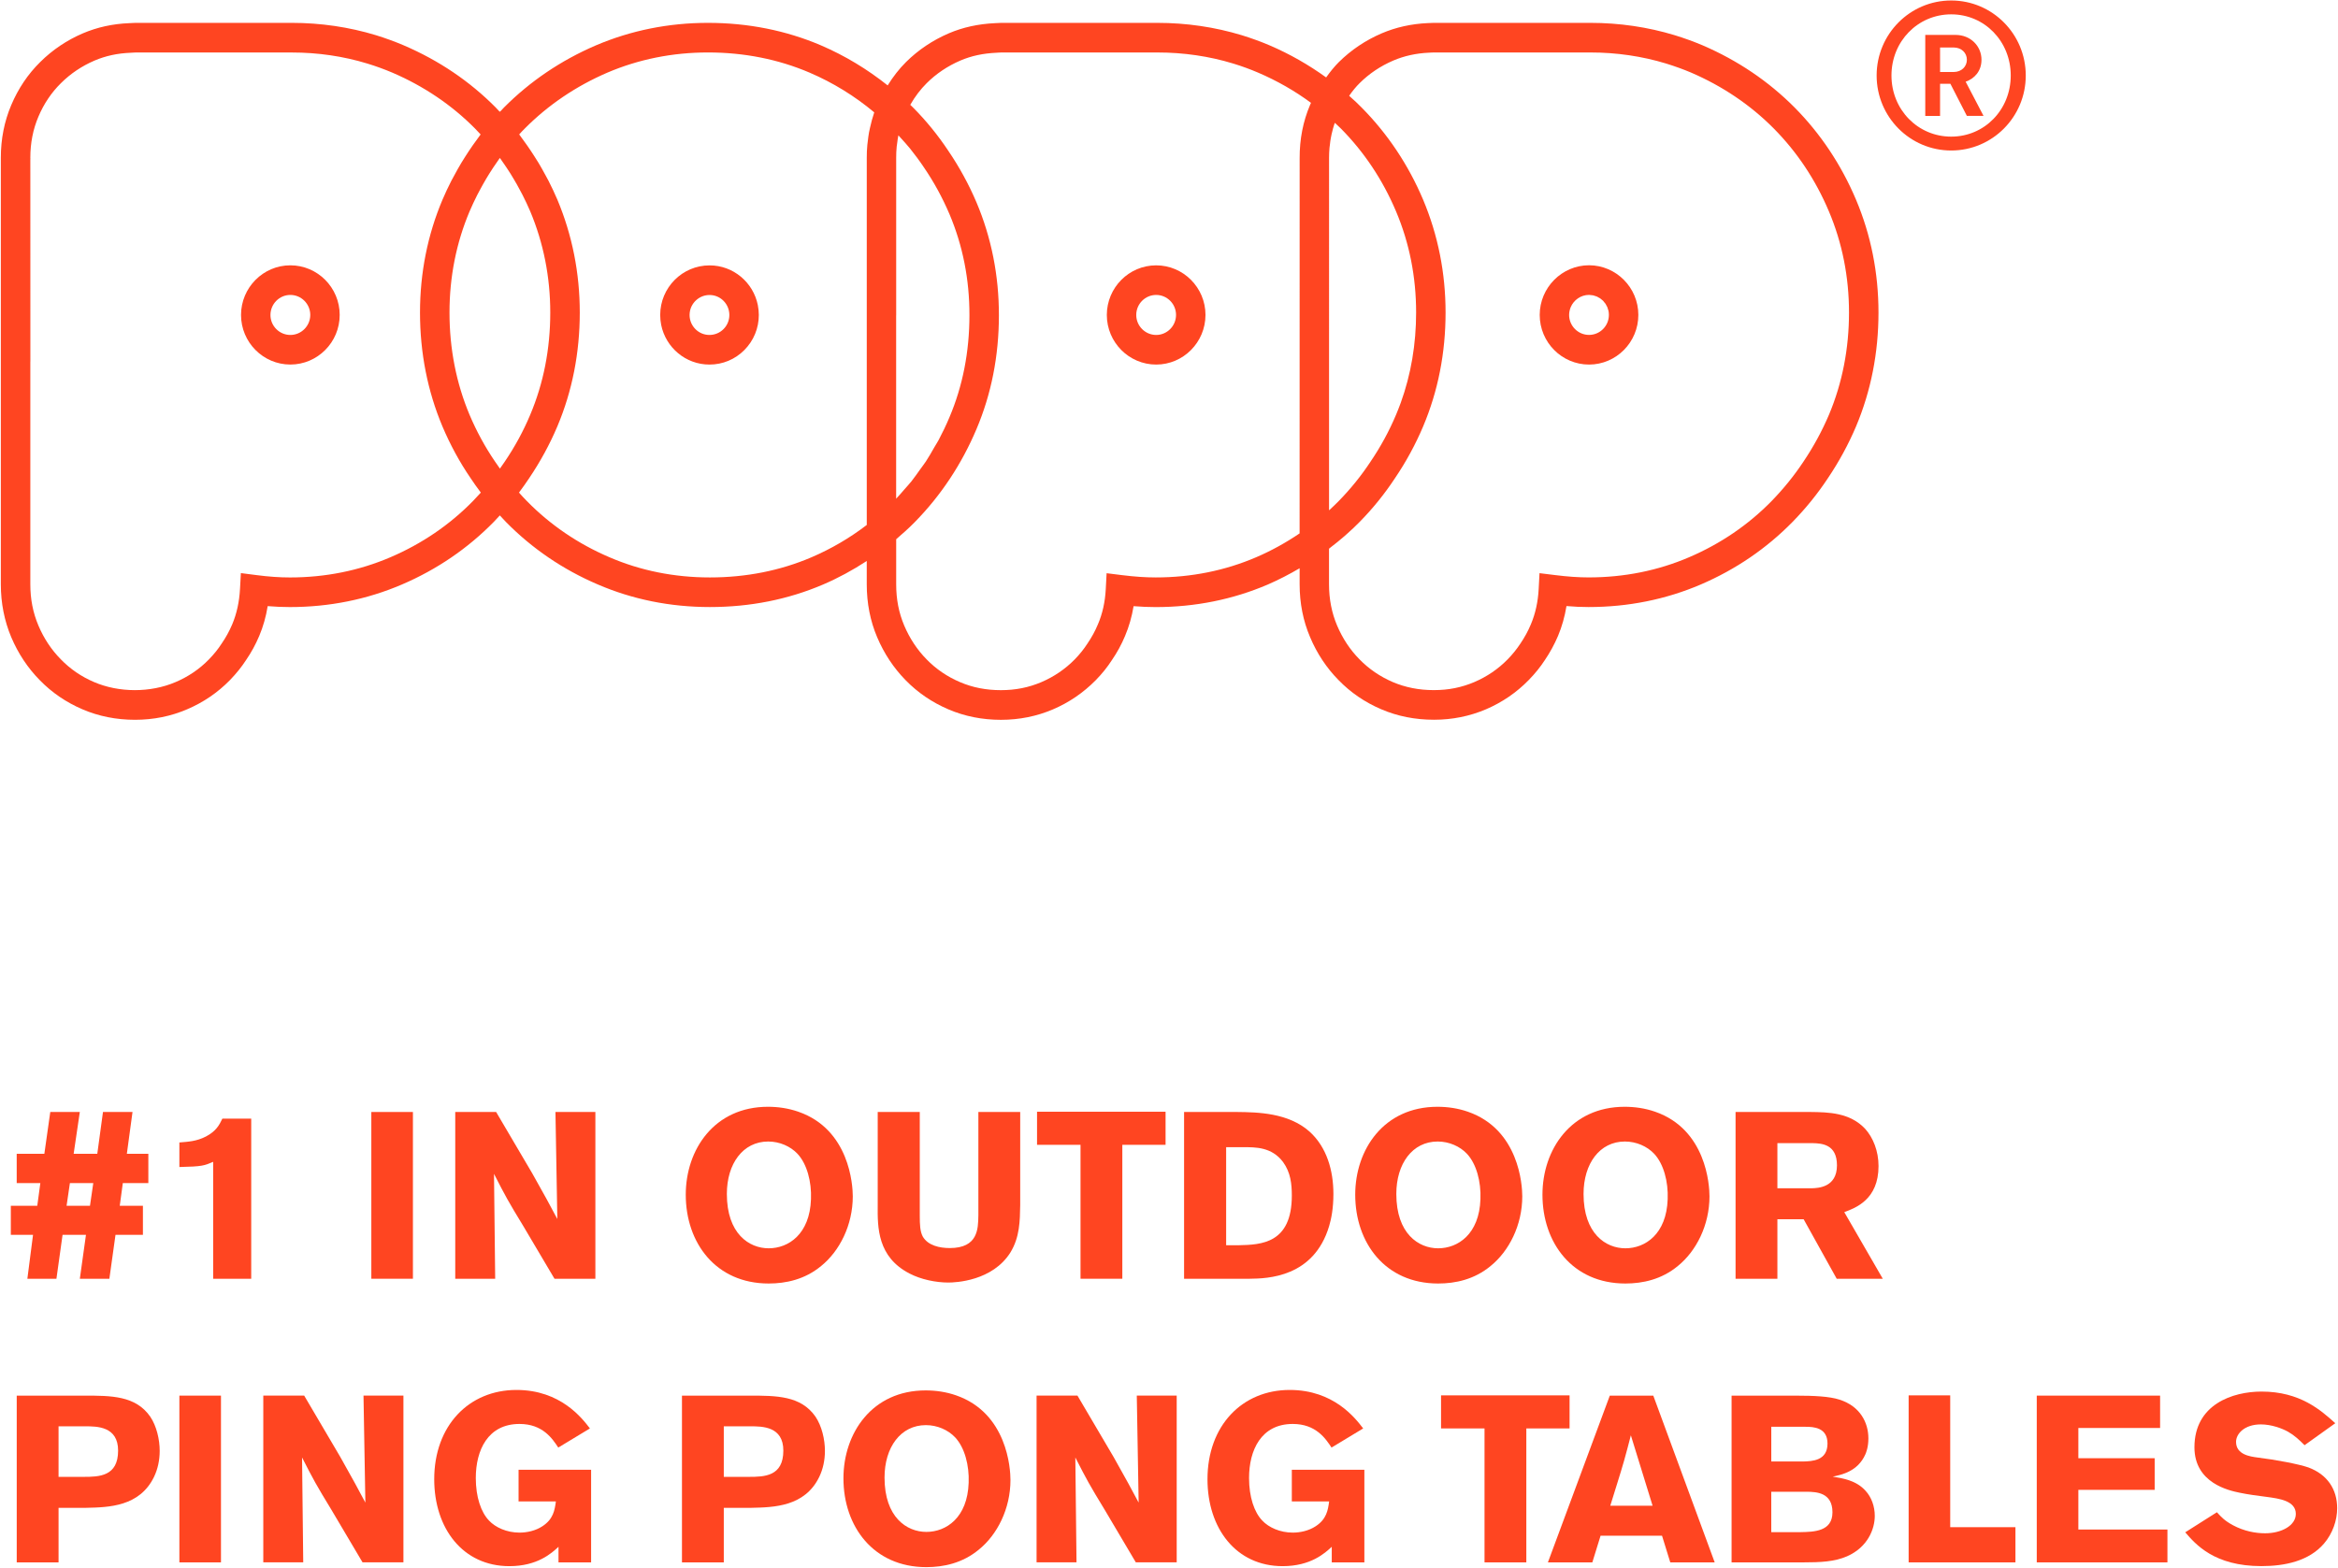 <?xml version="1.0" encoding="utf-8"?>
<!-- Generator: Adobe Illustrator 26.1.0, SVG Export Plug-In . SVG Version: 6.00 Build 0)  -->
<svg version="1.1" id="Layer_1" xmlns="http://www.w3.org/2000/svg" xmlns:xlink="http://www.w3.org/1999/xlink" x="0px" y="0px"
	 viewBox="0 0 1090 731" style="enable-background:new 0 0 1090 731;" xml:space="preserve">
<style type="text/css">
	.st0{fill:#FF4521;}
</style>
<g>
	<path class="st0" d="M5.05,562.26v13.54H15.4l-2.64,20.49h13.55l2.86-20.49h10.91l-2.86,20.49h13.77l2.86-20.49h12.78v-13.54h-10.8
		l1.43-10.58h11.9v-13.66H59.14l2.64-19.49H48.01l-2.65,19.49H34.34l2.87-19.49H23.44l-2.76,19.49H7.79v13.66h11.02l-1.43,10.58
		H5.05z M32.59,551.68h10.9l-1.54,10.58H31.04L32.59,551.68z"/>
	<path class="st0" d="M95.97,529.98c-4.3,2.21-8.15,2.42-12.34,2.76v11.45c10.69-0.22,11.68-0.66,15.75-2.42v54.53h17.74v-74.68
		h-13.44C102.24,524.58,100.81,527.45,95.97,529.98z"/>
	<rect x="173.12" y="518.53" class="st0" width="19.39" height="77.76"/>
	<path class="st0" d="M259.83,568.43c-3.64-6.83-5.51-10.35-11.68-21.27l-16.85-28.63h-19.06v77.76h18.62l-0.55-48.91
		c5.29,10.35,6.61,12.78,13.66,24.35l14.54,24.56h19.06v-77.76h-18.61L259.83,568.43z"/>
	<path class="st0" d="M358.04,516.1c-25.01,0-38.33,19.94-38.33,40.99c0,22.46,13.99,41.42,38.66,41.42
		c8.04,0,16.85-1.87,24.45-8.16c8.59-6.93,14.76-19.05,14.76-32.49c0-5.28-1.54-31.17-25.34-39.44
		C367.51,516.77,362.67,516.1,358.04,516.1z M358.37,582.09c-9.14,0-19.5-6.83-19.5-25.34c0-14.1,7.49-24.45,19.28-24.45
		c5.29,0,10.35,2.21,13.66,5.73c4.41,4.74,6.61,13,6.28,21.15C377.54,575.48,367.63,582.09,358.37,582.09z"/>
	<path class="st0" d="M456.12,566.88c-0.11,6.06-0.11,15.1-13.33,15.1c-4.85,0-10.13-1.22-12.55-5.3c-1.32-2.42-1.43-5.73-1.43-9.69
		v-48.46H409.2v43.4c-0.11,10.57-0.11,24.23,14.87,31.94c5.29,2.76,12.23,4.19,18.07,4.19c3.3,0,20.6-0.67,28.97-14.1
		c4.29-7.05,4.4-14.54,4.52-22.03v-43.4h-19.5v48.35H456.12z"/>
	<polygon class="st0" points="523.24,596.29 523.24,533.84 543.4,533.84 543.4,518.41 483.48,518.41 483.48,533.84 503.75,533.84 
		503.75,596.29 	"/>
	<path class="st0" d="M619.66,571.73c0.99-3.3,1.99-8.27,1.99-14.98c0-10.9-3.08-21.82-11.13-29.08c-9.91-8.81-24.23-9.03-33.7-9.14
		h-24.79v77.76h30.63C590.8,596.19,612.5,595.75,619.66,571.73z M571.64,580.66v-45.72h7.82c5.95,0,13.44-0.11,18.73,6.94
		c3.52,4.85,4.07,10.25,4.07,15.64c0,22.37-14.32,22.91-24.67,23.14H571.64z"/>
	<path class="st0" d="M709.7,557.85c0-5.28-1.54-31.17-25.34-39.44c-4.74-1.65-9.58-2.31-14.21-2.31
		c-25.01,0-38.33,19.94-38.33,40.99c0,22.46,13.99,41.42,38.66,41.42c8.04,0,16.85-1.87,24.45-8.16
		C703.53,583.41,709.7,571.29,709.7,557.85z M670.48,582.09c-9.14,0-19.5-6.83-19.5-25.34c0-14.1,7.49-24.45,19.28-24.45
		c5.29,0,10.35,2.21,13.66,5.73c4.41,4.74,6.61,13,6.28,21.15C689.65,575.48,679.74,582.09,670.48,582.09z"/>
	<path class="st0" d="M771.65,518.41c-4.74-1.65-9.58-2.31-14.21-2.31c-25.01,0-38.33,19.94-38.33,40.99
		c0,22.46,13.99,41.42,38.66,41.42c8.04,0,16.85-1.87,24.45-8.16c8.59-6.93,14.76-19.05,14.76-32.49
		C796.99,552.56,795.45,526.68,771.65,518.41z M757.77,582.09c-9.14,0-19.5-6.83-19.5-25.34c0-14.1,7.49-24.45,19.28-24.45
		c5.29,0,10.35,2.21,13.66,5.73c4.41,4.74,6.61,13,6.28,21.15C776.94,575.48,767.03,582.09,757.77,582.09z"/>
	<path class="st0" d="M875.79,543.75c0-7.05-2.53-13.22-6.17-17.3c-7.16-7.71-17.3-7.81-25.45-7.92h-35.03v77.76h19.5v-27.76h12.23
		l15.42,27.76h21.48l-17.95-31.06C865.11,563.25,875.79,559.39,875.79,543.75z M844.73,554.1h-16.09v-21.04h16.53
		c4.07,0.12,11.24,0.44,11.24,10.35C856.41,553.78,847.49,554,844.73,554.1z"/>
	<path class="st0" d="M39.09,650.79H7.8v77.76h19.5v-25.44h12.89c10.57-0.23,24.89-0.55,31.62-14.43c1.76-3.64,2.64-7.81,2.64-12.12
		c0-5.28-1.43-11.56-4.41-15.97C63.21,650.79,51.87,650.79,39.09,650.79z M38.98,688.67H27.3V665.1h12.34
		c5.62,0,15.42,0,15.42,11.34C55.06,688.46,46.25,688.67,38.98,688.67z"/>
	<rect x="83.63" y="650.79" class="st0" width="19.39" height="77.76"/>
	<path class="st0" d="M170.34,700.68c-3.64-6.83-5.51-10.35-11.68-21.27l-16.85-28.63h-19.06v77.76h18.62l-0.55-48.91
		c5.29,10.35,6.61,12.78,13.66,24.35l14.54,24.56h19.06v-77.76h-18.61L170.34,700.68z"/>
	<path class="st0" d="M241.76,700.14h17.4c-0.55,4.07-1.21,8.26-6.28,11.56c-3.19,2.1-7.16,2.97-10.68,2.97
		c-5.95,0-11.24-2.42-14.21-5.61c-3.74-3.86-6.17-11.02-6.17-19.84c0-12.99,5.62-25.22,20.38-25.22c10.8,0,15.31,6.82,18.07,11.01
		l14.76-8.92c-3.64-4.74-13.66-17.95-34.26-17.95c-22.14,0-38.33,16.63-38.33,41.63c0,22.91,13.32,40.54,35.03,40.54
		c13.11,0,19.72-6.06,22.91-9.03v7.27h15.2v-43.18h-33.82V700.14z"/>
	<path class="st0" d="M349.23,650.79h-31.29v77.76h19.5v-25.44h12.89c10.57-0.23,24.89-0.55,31.62-14.43
		c1.76-3.64,2.64-7.81,2.64-12.12c0-5.28-1.43-11.56-4.41-15.97C373.35,650.79,362,650.79,349.23,650.79z M349.11,688.67h-11.67
		V665.1h12.34c5.62,0,15.42,0,15.42,11.34C365.2,688.46,356.38,688.67,349.11,688.67z"/>
	<path class="st0" d="M445.76,650.67c-4.74-1.65-9.58-2.31-14.21-2.31c-25.01,0-38.33,19.94-38.33,40.99
		c0,22.46,13.99,41.42,38.66,41.42c8.04,0,16.85-1.87,24.45-8.16c8.59-6.93,14.76-19.05,14.76-32.49
		C471.1,684.82,469.56,658.94,445.76,650.67z M431.88,714.34c-9.14,0-19.5-6.83-19.5-25.34c0-14.1,7.49-24.45,19.28-24.45
		c5.29,0,10.35,2.21,13.66,5.73c4.41,4.74,6.61,13,6.28,21.15C451.05,707.73,441.14,714.34,431.88,714.34z"/>
	<path class="st0" d="M530.85,700.68c-3.64-6.83-5.51-10.35-11.68-21.27l-16.85-28.63h-19.06v77.76h18.62l-0.55-48.91
		c5.29,10.35,6.61,12.78,13.66,24.35l14.54,24.56h19.06v-77.76h-18.61L530.85,700.68z"/>
	<path class="st0" d="M602.26,700.14h17.4c-0.55,4.07-1.21,8.26-6.28,11.56c-3.19,2.1-7.16,2.97-10.68,2.97
		c-5.95,0-11.24-2.42-14.21-5.61c-3.75-3.86-6.17-11.02-6.17-19.84c0-12.99,5.62-25.22,20.38-25.22c10.8,0,15.31,6.82,18.07,11.01
		l14.76-8.92c-3.64-4.74-13.66-17.95-34.26-17.95c-22.14,0-38.33,16.63-38.33,41.63c0,22.91,13.32,40.54,35.03,40.54
		c13.11,0,19.72-6.06,22.91-9.03v7.27h15.2v-43.18h-33.82L602.26,700.14L602.26,700.14z"/>
	<polygon class="st0" points="731.75,650.67 671.83,650.67 671.83,666.09 692.1,666.09 692.1,728.55 711.59,728.55 711.59,666.09 
		731.75,666.09 	"/>
	<path class="st0" d="M750.51,650.79l-28.86,77.76h20.71l3.85-12.44h28.64l3.85,12.44h20.71l-28.63-77.76H750.51z M750.73,702.12
		c1.77-5.84,4.74-14.98,6.39-20.83c1.1-3.96,2.21-8.04,3.2-12l10.13,32.83H750.73z"/>
	<path class="st0" d="M854.43,688.57c4.18-0.88,11.67-2.42,15.2-10.35c0.33-0.77,1.43-3.3,1.43-7.49c0-7.38-3.85-14.98-13.44-18.06
		c-4.74-1.55-12.11-1.87-20.27-1.87h-30.07v77.76h32.83c8.92,0,15.2-0.33,21.04-2.86c9.69-4.29,12.89-12.78,12.89-18.84
		c0-4.41-1.54-8.71-4.29-11.68C865.44,690.33,859.16,689.34,854.43,688.57z M825.79,665.32h15.97c3.75,0,10.24,0.33,10.24,7.82
		c0,8.04-7.16,8.27-11.56,8.37h-14.65L825.79,665.32L825.79,665.32z M839.33,714.45h-13.55v-18.84h16.85
		c3.97,0.11,11.68,0.22,11.68,9.58C854.32,714.12,845.83,714.34,839.33,714.45z"/>
	<polygon class="st0" points="909.21,650.67 889.83,650.67 889.83,728.55 939.62,728.55 939.62,712.14 909.21,712.14 	"/>
	<polygon class="st0" points="968.95,694.73 1004.53,694.73 1004.53,679.98 968.95,679.98 968.95,665.88 1007.06,665.88 
		1007.06,650.79 949.56,650.79 949.56,728.55 1010.48,728.55 1010.48,713.23 968.95,713.23 	"/>
	<path class="st0" d="M1076.17,684.27c-4.4-1.54-15.53-3.64-23.79-4.63c-3.3-0.44-9.91-1.32-9.91-7.28c0-3.73,3.85-8.15,11.56-8.15
		c4.96,0,9.91,1.87,12.67,3.41c3.08,1.77,5.29,3.86,7.71,6.29l14.32-10.25c-6.72-6.06-16.41-14.76-34.37-14.76
		c-13.44,0-31.29,5.94-31.29,25.99c0,16.74,16.19,20.16,20.93,21.15c4.18,0.88,8.48,1.43,12.78,1.98
		c5.73,0.77,13.55,1.77,13.55,7.93c0,5.39-6.61,9.03-14.32,9.03c-4.52,0-9.81-0.99-14.98-3.75c-3.86-2.09-5.51-3.85-7.49-6.06
		l-14.76,9.36c4.85,5.62,13.55,15.76,35.47,15.76c10.91,0,22.14-2.31,29.19-10.47c4.08-4.74,6.17-10.9,6.17-16.52
		C1089.61,694.52,1085.09,687.58,1076.17,684.27z"/>
	<path class="st0" d="M135.36,123.72c-12.64,0-22.97,10.37-22.99,23.13c0,12.76,10.32,23.14,22.99,23.14
		c12.7,0,23.01-10.38,23.01-23.14C158.37,134.1,148.05,123.72,135.36,123.72z M135.36,156.19c-5.11,0-9.27-4.19-9.27-9.3
		c0.01-5.17,4.17-9.36,9.27-9.36c5.11,0,9.29,4.19,9.29,9.32C144.65,152,140.47,156.19,135.36,156.19z"/>
	<path class="st0" d="M353.77,146.88c0-1.59-0.18-3.14-0.47-4.66c-2.15-10.54-11.41-18.47-22.48-18.47h-0.02
		c-12.7,0-23.01,10.38-23.01,23.13c0,1.59,0.17,3.15,0.46,4.65c2.15,10.53,11.41,18.47,22.48,18.47h0.06
		c6.15,0,11.92-2.41,16.27-6.8C351.37,158.84,353.77,153.03,353.77,146.88z M337.33,153.45c-1.75,1.76-4.09,2.74-6.61,2.74
		c-5.07,0-9.23-4.18-9.23-9.31c0-0.64,0.08-1.27,0.19-1.87c0.87-4.24,4.63-7.45,9.13-7.45c5.09,0,9.22,4.18,9.22,9.33
		C340.03,149.37,339.07,151.68,337.33,153.45z"/>
	<path class="st0" d="M539.02,170c12.66,0,22.97-10.37,22.99-23.14c0-12.75-10.33-23.13-22.99-23.13
		c-12.69,0-22.99,10.38-23.01,23.14C516.03,159.63,526.33,170,539.02,170z M539.02,137.53c5.09,0,9.26,4.19,9.26,9.31
		c0,5.15-4.17,9.35-9.26,9.35c-5.11,0-9.29-4.2-9.29-9.32C529.72,141.72,533.9,137.53,539.02,137.53z"/>
	<path class="st0" d="M383.7,272.58c7.1-3.04,13.9-6.74,20.39-10.99v0.97v9.91c0,8.76,1.61,17.05,4.85,24.67
		c3.21,7.59,7.69,14.34,13.27,20.04c5.66,5.8,12.38,10.37,19.95,13.6c7.55,3.24,15.79,4.88,24.48,4.88c8.54,0,16.7-1.64,24.27-4.88
		c7.48-3.19,14.16-7.75,19.93-13.6c3-3.06,5.48-6.18,7.53-9.36c2.44-3.55,4.52-7.35,6.13-11.25c1.86-4.36,3.18-9.03,3.99-13.91
		c3.61,0.29,7.04,0.43,10.33,0.43c18.38,0,35.96-3.54,52.27-10.53c5.01-2.18,9.96-4.73,14.81-7.58v7.48
		c0,8.78,1.64,17.08,4.87,24.63c3.19,7.6,7.67,14.36,13.29,20.06c5.62,5.79,12.31,10.36,19.94,13.61
		c7.54,3.23,15.73,4.86,24.46,4.86h0.22c8.36,0,16.48-1.63,24.1-4.87c7.55-3.24,14.23-7.81,19.87-13.58c2.94-3,5.46-6.11,7.57-9.36
		c2.39-3.52,4.46-7.31,6.14-11.26c1.83-4.36,3.15-9.03,3.95-13.94c3.63,0.32,7,0.46,10.3,0.46c18.44,0,36.02-3.54,52.29-10.51
		c16.26-6.98,30.66-16.79,42.84-29.22c6.18-6.33,11.7-13.17,16.41-20.3c5.21-7.72,9.64-15.88,13.19-24.27
		c6.92-16.47,10.43-34.31,10.43-53.03c0-18.49-3.53-36.18-10.47-52.62c-6.9-16.32-16.55-30.79-28.69-43.05
		c-12.08-12.15-26.46-21.88-42.82-28.93c-4.18-1.76-8.42-3.31-13.03-4.73c-12.58-3.81-25.77-5.75-39.24-5.75h-73.17
		c-0.57,0-1.14,0.03-1.69,0.07l-0.94,0.03c-7.73,0.35-14.97,1.96-21.55,4.78c-7.53,3.23-14.24,7.74-19.96,13.39
		c-2.09,2.08-4.04,4.5-5.95,7.17c-8.11-5.85-16.88-10.89-26.3-14.93c-4.14-1.77-8.52-3.36-13.05-4.76
		c-12.54-3.8-25.75-5.75-39.24-5.75H466.8c-0.85,0-1.7,0.06-2.53,0.12l-0.39,0.02c-7.77,0.35-15.01,1.94-21.54,4.74
		c-7.53,3.23-14.24,7.74-19.94,13.39c-3.23,3.21-6.07,6.88-8.56,10.9c-9.48-7.55-19.85-13.84-31.05-18.66
		c-16.33-6.98-34.07-10.51-52.75-10.51c-18.34,0-35.91,3.54-52.26,10.51c-16.27,7-30.65,16.73-42.8,28.94
		c-0.64,0.64-1.2,1.28-1.81,1.93l-0.28-0.01c-0.61-0.65-1.16-1.28-1.8-1.92c-12.07-12.19-26.45-21.92-42.81-28.94
		c-4.14-1.77-8.51-3.36-13.02-4.76c-12.55-3.81-25.76-5.75-39.24-5.75H63.14c-0.85,0-1.68,0.06-2.5,0.12l-0.39,0.02
		c-7.68,0.3-14.94,1.9-21.6,4.74c-7.51,3.22-14.22,7.74-19.89,13.38c-5.72,5.63-10.25,12.37-13.5,20.04
		c-3.24,7.62-4.88,15.9-4.87,24.62v198.89c0,8.72,1.64,17.02,4.86,24.67c3.22,7.59,7.69,14.34,13.28,20.01
		c5.64,5.81,12.36,10.38,19.94,13.62c7.54,3.24,15.78,4.88,24.48,4.88c8.57,0,16.75-1.65,24.27-4.89
		c7.56-3.21,14.27-7.78,19.96-13.6c3.01-3.1,5.49-6.22,7.51-9.33c2.4-3.48,4.47-7.27,6.17-11.29c1.83-4.35,3.15-9,3.94-13.9
		c3.59,0.3,7.02,0.44,10.34,0.44c18.38,0,35.97-3.54,52.26-10.53c16.29-6.99,30.7-16.82,42.82-29.2c0.95-0.96,1.87-1.99,2.81-3.01
		c0.93,1.01,1.86,2.04,2.8,3.01c12.2,12.42,26.61,22.23,42.85,29.18c16.25,7,33.82,10.54,52.26,10.54
		C349.68,283.08,367.42,279.54,383.7,272.58z M619.62,74.59V73.6c0-1.61,0.07-3.16,0.21-4.72c0.06-0.51,0.12-1,0.2-1.51
		c0.09-1.04,0.24-2.05,0.43-3.06c0.1-0.58,0.22-1.14,0.34-1.71c0.21-0.93,0.43-1.84,0.69-2.76c0.17-0.57,0.34-1.13,0.51-1.69
		c0.1-0.31,0.22-0.59,0.32-0.88c0.94,0.86,1.87,1.72,2.74,2.59c10.89,10.98,19.56,23.98,25.77,38.66
		c6.25,14.76,9.38,30.63,9.38,47.2c0,14.79-2.4,28.92-7.16,42.09c-0.69,1.87-1.42,3.75-2.19,5.58c-3.21,7.62-7.21,14.97-11.94,21.94
		c-4.28,6.5-9.25,12.65-14.79,18.31c-1.32,1.34-2.7,2.67-4.12,3.98c-0.12,0.11-0.27,0.22-0.39,0.33L619.62,74.59L619.62,74.59z
		 M619.62,255.84c0.21-0.15,0.35-0.32,0.57-0.46c2.29-1.74,4.46-3.52,6.54-5.31c0.36-0.32,0.73-0.64,1.09-0.97
		c2.12-1.87,4.18-3.78,6.07-5.74c6.18-6.28,11.7-13.15,16.41-20.3c5.19-7.64,9.62-15.79,13.19-24.24
		c6.95-16.45,10.45-34.32,10.45-53.08c0-18.44-3.53-36.14-10.47-52.62c-6.9-16.3-16.58-30.78-28.71-43.02
		c-1.69-1.73-3.49-3.42-5.4-5.09c-0.12-0.12-0.22-0.23-0.36-0.34c1.57-2.28,3.16-4.21,4.87-5.9c4.46-4.44,9.75-7.98,15.68-10.53
		c5.07-2.17,10.71-3.41,16.62-3.67l1.28-0.07c0.3-0.02,0.58-0.01,1.19-0.03h72.87c12.13,0,23.98,1.73,35.26,5.16
		c4.12,1.28,7.94,2.66,11.63,4.22c14.69,6.34,27.64,15.08,38.47,25.99c10.9,10.99,19.56,23.99,25.77,38.7
		c6.22,14.69,9.38,30.58,9.38,47.19c0,16.86-3.13,32.9-9.33,47.64c-3.21,7.55-7.21,14.93-11.94,21.95
		c-4.28,6.46-9.27,12.62-14.81,18.32c-10.89,11.13-23.84,19.94-38.43,26.19c-14.55,6.26-30.33,9.42-46.91,9.42
		c-4.73,0-9.67-0.35-15.56-1.08l-7.31-0.9l-0.39,7.4c-0.31,5.97-1.54,11.51-3.65,16.49c-1.3,3.11-2.91,6.05-4.86,8.93
		c-1.72,2.62-3.67,5.04-5.96,7.38c-4.4,4.49-9.61,8.05-15.5,10.57c-5.95,2.53-12.08,3.76-18.71,3.76h-0.39
		c-6.73,0-13.1-1.26-18.95-3.75c-5.91-2.55-11.12-6.09-15.51-10.6c-4.42-4.46-7.91-9.78-10.45-15.77
		c-2.49-5.85-3.76-12.32-3.76-19.22v-16.62H619.62z M417.81,147.12V73.6c-0.02-1.79,0.08-3.54,0.24-5.25
		c0.08-0.58,0.17-1.16,0.24-1.72c0.14-1.12,0.29-2.25,0.51-3.33c0.02-0.07,0.04-0.12,0.04-0.19c1.09,1.18,2.17,2.35,3.22,3.57
		c0.74,0.87,1.52,1.72,2.24,2.62c2.25,2.82,4.44,5.75,6.49,8.83c4.61,6.75,8.59,14.05,11.85,21.69c6.22,14.69,9.36,30.56,9.32,47.18
		c0,17.01-3.13,33.04-9.35,47.66c-1.52,3.62-3.22,7.14-5.03,10.57c-0.63,1.15-1.34,2.23-1.99,3.35c-1.28,2.24-2.54,4.47-3.94,6.61
		c-0.85,1.27-1.79,2.46-2.66,3.69c-1.36,1.9-2.68,3.81-4.12,5.63c-1.01,1.26-2.13,2.42-3.19,3.66c-1.28,1.47-2.53,2.95-3.89,4.38
		v-85.43H417.81z M417.81,251.49v-0.04c0.83-0.68,1.54-1.37,2.31-2.05c0.56-0.47,1.11-0.96,1.62-1.41c1.71-1.54,3.33-3.07,4.83-4.62
		c12.16-12.41,21.8-26.99,28.68-43.29c6.92-16.32,10.45-34.18,10.45-53.06c0.02-18.49-3.5-36.19-10.45-52.64
		c-3.61-8.48-8.03-16.55-13.09-23.99c-4.89-7.38-10.47-14.21-16.52-20.29c-0.42-0.42-0.83-0.82-1.26-1.22
		c2.17-3.82,4.75-7.21,7.67-10.11c4.46-4.44,9.74-7.97,15.67-10.53c5.09-2.18,10.57-3.37,16.92-3.65l0.55-0.04
		c0.53-0.03,1.08-0.08,1.62-0.08h72.87c12.13,0,24.02,1.73,35.26,5.16c4.04,1.23,7.96,2.67,11.62,4.24
		c8.86,3.8,17.12,8.52,24.64,14.09c-0.15,0.32-0.3,0.65-0.44,0.98c-3.25,7.63-4.89,15.93-4.85,24.82l-0.02,174.96
		c-6.49,4.41-13.29,8.14-20.21,11.11c-14.57,6.26-30.35,9.43-46.87,9.43c-4.8,0-9.75-0.34-15.59-1.06l-7.31-0.91l-0.39,7.42
		c-0.31,5.93-1.52,11.45-3.67,16.44c-1.28,3.09-2.89,6.03-4.89,8.97c-1.66,2.57-3.59,4.98-5.89,7.34c-4.46,4.54-9.7,8.1-15.52,10.59
		c-5.95,2.55-12.12,3.77-18.91,3.77c-6.92,0-13.19-1.22-19.13-3.77c-5.9-2.52-11.11-6.06-15.51-10.58
		c-4.39-4.47-7.91-9.79-10.44-15.77c-2.53-5.96-3.75-12.26-3.75-19.24L417.81,251.49L417.81,251.49z M220.48,233.66
		c-10.87,11.1-23.79,19.9-38.44,26.18c-14.58,6.26-30.34,9.43-46.87,9.43c-4.79,0-9.89-0.35-15.54-1.09l-7.33-0.94l-0.41,7.42
		c-0.32,5.98-1.54,11.53-3.63,16.48c-1.33,3.14-2.95,6.11-4.94,8.99c-1.63,2.53-3.57,4.95-5.92,7.36
		c-4.39,4.51-9.61,8.05-15.52,10.56c-11.76,5.06-26.44,4.98-38.01,0.01c-5.91-2.52-11.12-6.07-15.51-10.61
		c-4.4-4.45-7.91-9.75-10.44-15.73c-2.55-6.02-3.78-12.31-3.78-19.25V168.59h0.02l-0.02-94.02l0.02-0.58l-0.02-0.5
		c0-6.81,1.27-13.24,3.78-19.12c2.53-5.98,6.06-11.22,10.49-15.59c4.47-4.45,9.73-7.98,15.65-10.53c5.18-2.2,10.66-3.41,16.91-3.65
		l0.62-0.04c0.53-0.04,1.05-0.08,1.59-0.08h72.88c12.15,0,23.99,1.73,35.22,5.16c4.03,1.23,7.97,2.67,11.66,4.24
		c14.7,6.32,27.63,15.06,38.46,25.99c0.91,0.94,1.81,1.88,2.67,2.82c-0.51,0.65-0.96,1.34-1.46,2.02c-0.74,1-1.48,2.02-2.2,3.04
		c-1.17,1.66-2.27,3.35-3.37,5.06c-0.65,1.02-1.3,2.04-1.93,3.09c-1.14,1.87-2.2,3.81-3.24,5.74c-0.5,0.9-1.01,1.8-1.48,2.72
		c-1.47,2.89-2.85,5.81-4.12,8.81c-6.94,16.43-10.46,34.13-10.46,52.6c0,18.72,3.52,36.58,10.46,53.08
		c3.6,8.51,8.03,16.68,13.16,24.16c1.36,2.07,2.84,4.14,4.4,6.22c0.12,0.15,0.21,0.32,0.34,0.47
		C222.92,231.09,221.7,232.41,220.48,233.66z M235.27,215.35c-0.68,1.05-1.46,2.1-2.2,3.16c-0.76-1.08-1.54-2.16-2.25-3.23
		c-4.66-6.82-8.65-14.16-11.9-21.83c-6.2-14.76-9.36-30.8-9.36-47.68c0-16.61,3.15-32.49,9.36-47.2c1.1-2.6,2.33-5.15,3.58-7.66
		c0.39-0.76,0.82-1.52,1.21-2.27c0.95-1.79,1.94-3.55,2.96-5.28c0.47-0.77,0.95-1.55,1.42-2.33c1.18-1.9,2.42-3.75,3.7-5.57
		c0.34-0.49,0.66-0.98,1-1.45c0.09-0.11,0.18-0.22,0.26-0.34c0.09,0.11,0.17,0.22,0.25,0.33c0.35,0.49,0.68,0.99,1.02,1.48
		c1.28,1.81,2.51,3.65,3.68,5.51c0.5,0.78,0.97,1.56,1.43,2.37c1.04,1.71,2.02,3.46,2.95,5.24c0.42,0.75,0.83,1.51,1.22,2.28
		c1.27,2.5,2.48,5.05,3.59,7.65c6.2,14.79,9.35,30.66,9.35,47.22c0,16.93-3.14,32.98-9.35,47.67
		C244.02,201,240.02,208.35,235.27,215.35z M245.64,233.66c-1.23-1.26-2.46-2.57-3.68-3.96c0.13-0.19,0.24-0.35,0.37-0.52
		c1.55-2.09,3.01-4.13,4.34-6.15c5.18-7.67,9.62-15.8,13.19-24.24c6.92-16.42,10.44-34.29,10.44-53.07
		c0-18.39-3.52-36.08-10.45-52.63c-1.27-2.98-2.67-5.91-4.12-8.78c-0.48-0.94-1-1.84-1.5-2.77c-1.04-1.92-2.09-3.82-3.22-5.69
		c-0.63-1.05-1.3-2.08-1.96-3.11c-1.08-1.7-2.2-3.37-3.36-5.03c-0.73-1.03-1.44-2.04-2.2-3.05c-0.48-0.65-0.95-1.34-1.43-1.98
		c0.85-0.95,1.74-1.91,2.68-2.83c10.88-10.94,23.82-19.69,38.44-25.99c14.62-6.24,30.41-9.4,46.88-9.4c16.83,0,32.78,3.16,47.37,9.4
		c10.96,4.7,21.06,10.92,30.15,18.53c-0.14,0.46-0.26,0.93-0.41,1.37c-0.24,0.73-0.46,1.48-0.67,2.2c-0.32,1.17-0.61,2.35-0.87,3.54
		c-0.16,0.73-0.34,1.47-0.48,2.22c-0.22,1.3-0.41,2.59-0.55,3.91c-0.08,0.66-0.2,1.3-0.24,1.96c-0.17,1.98-0.29,3.98-0.26,6.01
		v70.49v0.01v4.38v96.31c-7.99,6.11-16.62,11.15-25.75,15.06c-14.59,6.25-30.53,9.41-47.38,9.41c-16.58,0-32.34-3.16-46.87-9.43
		C269.5,253.59,256.55,244.78,245.64,233.66z"/>
	<path class="st0" d="M740.82,170c12.69,0,22.99-10.39,22.99-23.15c0-12.73-10.3-23.12-22.97-23.16h-0.02
		c-12.66,0.03-22.99,10.43-22.99,23.17C717.83,159.63,728.16,170,740.82,170z M732.28,143.24c1.42-3.35,4.71-5.71,8.54-5.73
		c0.39,0,0.75,0.08,1.11,0.12c0.24,0.02,0.51,0.02,0.75,0.08c0.36,0.08,0.69,0.2,1.04,0.32c0.24,0.08,0.47,0.12,0.69,0.23
		c0.32,0.12,0.58,0.31,0.85,0.46c0.26,0.13,0.51,0.24,0.75,0.41c0.21,0.15,0.41,0.35,0.65,0.53c0.24,0.21,0.48,0.39,0.73,0.61
		c0.17,0.19,0.31,0.39,0.45,0.58c0.24,0.26,0.48,0.51,0.67,0.8c0.14,0.22,0.24,0.45,0.36,0.68c0.18,0.3,0.36,0.58,0.48,0.89
		c0.14,0.35,0.24,0.73,0.34,1.09c0.07,0.23,0.17,0.43,0.21,0.66c0.12,0.61,0.18,1.22,0.18,1.87c0,5.15-4.15,9.33-9.27,9.33
		c-5.09,0-9.27-4.2-9.27-9.32C731.55,145.58,731.83,144.36,732.28,143.24z"/>
	<path class="st0" d="M909.67,0.23c-19.2,0-34.76,15.66-34.76,34.98s15.56,34.97,34.76,34.97c19.21,0,34.76-15.65,34.76-34.97
		S928.88,0.23,909.67,0.23z M909.67,63.71c-15.55,0-27.85-12.56-27.85-28.5c0-15.95,12.3-28.52,27.85-28.52
		c15.56,0,27.76,12.58,27.76,28.52S925.23,63.71,909.67,63.71z"/>
	<path class="st0" d="M923.79,27.86c0-6.28-4.99-11.58-12.1-11.58h-14.11v37.77h6.9V39.06h4.81l7.69,14.99h7.77l-8.34-15.95
		C920.52,36.66,923.79,33.18,923.79,27.86z M910.83,33.57h-6.35V22.15h6.35c3.65,0,6.15,2.52,6.15,5.71
		C916.97,31.06,914.47,33.57,910.83,33.57z"/>
</g>
</svg>
